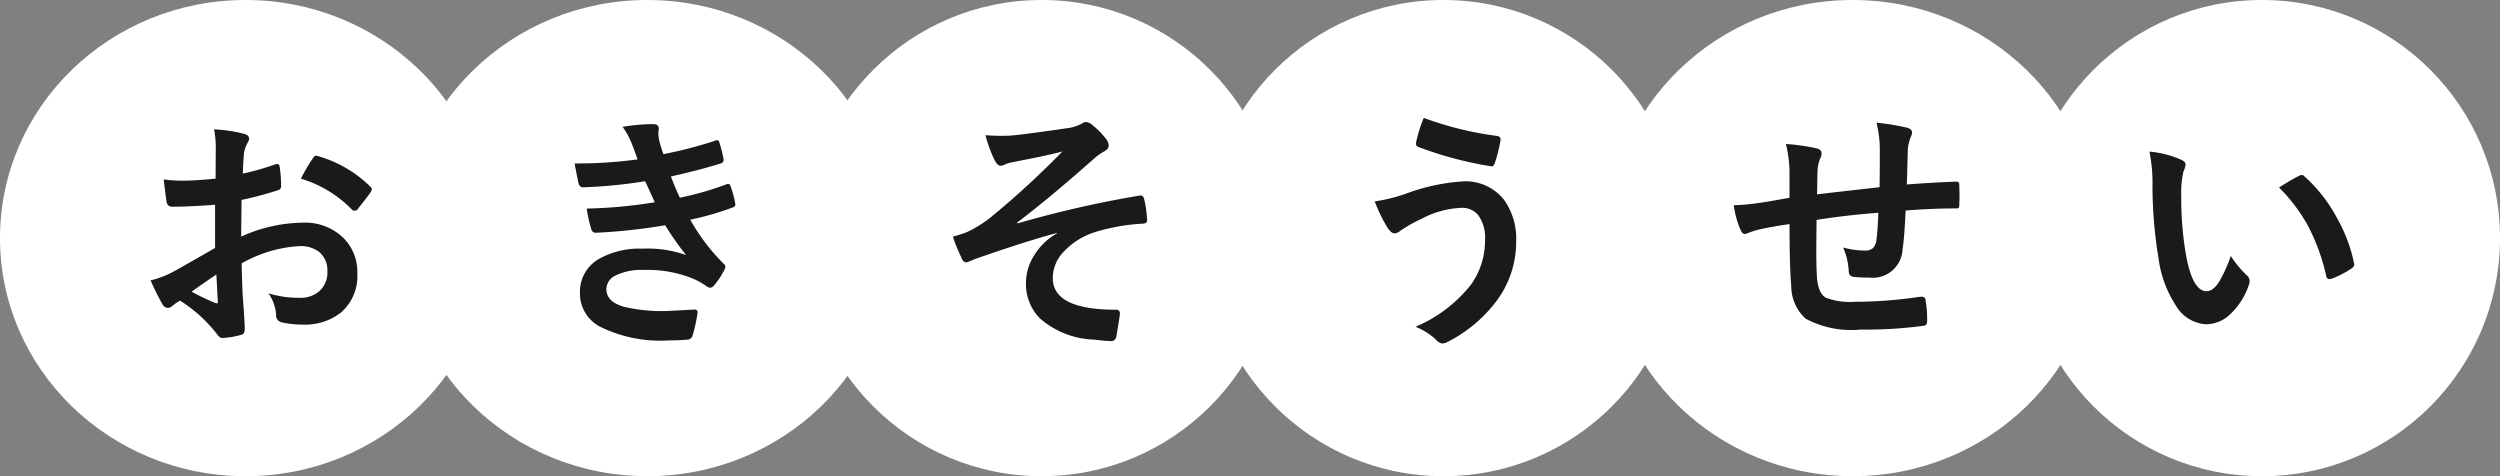 <svg xmlns="http://www.w3.org/2000/svg" width="168" height="32" viewBox="0 0 168 32">
  <rect x="0" y="0" width="168" height="32" fill="#808080" stroke="none"/>
  <g id="ruby" transform="translate(0 0.009)">
    <g id="グループ_353" data-name="グループ 353" transform="translate(0 0)">
      <ellipse id="楕円形_78" data-name="楕円形 78" cx="16.5" cy="16" rx="16.5" ry="16" transform="translate(0 -0.009)" fill="#fff"/>
      <circle id="楕円形_81" data-name="楕円形 81" cx="16" cy="16" r="16" transform="translate(54 -0.009)" fill="#fff"/>
      <ellipse id="楕円形_83" data-name="楕円形 83" cx="16.5" cy="16" rx="16.5" ry="16" transform="translate(108 -0.009)" fill="#fff"/>
      <ellipse id="楕円形_79" data-name="楕円形 79" cx="16.5" cy="16" rx="16.5" ry="16" transform="translate(27 -0.009)" fill="#fff"/>
      <circle id="楕円形_80" data-name="楕円形 80" cx="16" cy="16" r="16" transform="translate(81 -0.009)" fill="#fff"/>
      <circle id="楕円形_82" data-name="楕円形 82" cx="16" cy="16" r="16" transform="translate(136 -0.009)" fill="#fff"/>
    </g>
    <path id="パス_166957" data-name="パス 166957" d="M5.487-9.994,5.5-11.937a6.459,6.459,0,0,0-.116-1.37,9.6,9.6,0,0,1,2.017.3q.34.091.34.324a.613.613,0,0,1-.1.274,2.161,2.161,0,0,0-.241.664q-.05.49-.083,1.411A17.628,17.628,0,0,0,9.5-10.957a.338.338,0,0,1,.116-.025q.149,0,.174.174a8.561,8.561,0,0,1,.1,1.32.271.271,0,0,1-.224.274,22.861,22.861,0,0,1-2.432.647L7.205-6.1a10.24,10.24,0,0,1,4.184-.938,3.667,3.667,0,0,1,2.723,1.063,3.208,3.208,0,0,1,.9,2.333A3.238,3.238,0,0,1,13.9-.988a3.93,3.93,0,0,1-2.573.8A6.123,6.123,0,0,1,9.928-.34a.475.475,0,0,1-.374-.515A2.851,2.851,0,0,0,9.04-2.291a6.84,6.84,0,0,0,2.125.3A1.859,1.859,0,0,0,12.5-2.474a1.669,1.669,0,0,0,.5-1.27,1.6,1.6,0,0,0-.556-1.328,2.025,2.025,0,0,0-1.312-.39A8.788,8.788,0,0,0,7.238-4.3q.025,1.087.066,2.042Q7.446-.274,7.446-.05a1.557,1.557,0,0,1-.025.365.29.29,0,0,1-.232.191A5.87,5.87,0,0,1,5.935.714Q5.769.73,5.52.374A9.649,9.649,0,0,0,3.1-1.8a2.975,2.975,0,0,0-.54.374.412.412,0,0,1-.291.116A.46.46,0,0,1,1.9-1.585a15.793,15.793,0,0,1-.78-1.577,6.067,6.067,0,0,0,1.561-.6q.772-.423,2.772-1.577V-8.243q-1.7.133-2.855.133a.364.364,0,0,1-.407-.357Q2.125-8.874,2-9.944a9.148,9.148,0,0,0,1.328.083Q4.059-9.861,5.487-9.994Zm.05,6.441q-1.079.73-1.66,1.154a16.742,16.742,0,0,0,1.594.764.356.356,0,0,0,.091.017q.083,0,.083-.1a.157.157,0,0,0-.008-.05q-.017-.257-.05-.913T5.537-3.553Zm5.686-6.441A10.477,10.477,0,0,1,12-11.322q.133-.216.224-.216a.357.357,0,0,1,.066.008,8.172,8.172,0,0,1,3.6,2.075.3.3,0,0,1,.1.174.582.582,0,0,1-.066.166q-.141.216-.481.647-.374.481-.44.564-.042.058-.183.058-.125,0-.158-.058A7.973,7.973,0,0,0,11.223-9.994Zm22.623-1.295q-.224-.647-.407-1.1a5.014,5.014,0,0,0-.6-1.087,12.248,12.248,0,0,1,2.059-.183q.374,0,.374.307l-.033.324a3.559,3.559,0,0,0,.066.506q.133.473.274.88a29.159,29.159,0,0,0,3.47-.9.377.377,0,0,1,.141-.042q.1,0,.141.125a9.214,9.214,0,0,1,.291,1.137.244.244,0,0,1,.008.058.245.245,0,0,1-.208.249q-1.419.448-3.337.872.241.647.6,1.428a20.775,20.775,0,0,0,3.1-.888.383.383,0,0,1,.149-.042q.108,0,.158.149a6.768,6.768,0,0,1,.307,1.121.594.594,0,0,1,.017.125q0,.116-.158.183a19.555,19.555,0,0,1-2.872.83A13.383,13.383,0,0,0,39.606-4.3a.334.334,0,0,1,.141.224.448.448,0,0,1-.058.183,4.86,4.86,0,0,1-.7,1.063.379.379,0,0,1-.266.166.48.48,0,0,1-.241-.1,4.895,4.895,0,0,0-1-.548,8.064,8.064,0,0,0-3.2-.548,3.973,3.973,0,0,0-1.951.39,1.021,1.021,0,0,0-.581.9q0,.847,1.187,1.187A11.136,11.136,0,0,0,35.8-1.1l1.868-.1q.208,0,.208.174v.05a10.954,10.954,0,0,1-.34,1.544.37.37,0,0,1-.357.257q-.589.05-1.229.05A9.164,9.164,0,0,1,31.3-.058a2.519,2.519,0,0,1-1.328-2.266A2.532,2.532,0,0,1,31.231-4.59a5.509,5.509,0,0,1,2.955-.7,7.66,7.66,0,0,1,2.922.432A19.107,19.107,0,0,1,35.7-6.865a38.644,38.644,0,0,1-4.657.506.3.3,0,0,1-.307-.241,8.47,8.47,0,0,1-.307-1.386A31.933,31.933,0,0,0,35-8.409q-.091-.2-.324-.714-.224-.49-.324-.7a32.609,32.609,0,0,1-4.125.407.3.3,0,0,1-.34-.241q-.058-.2-.274-1.361A30.023,30.023,0,0,0,33.845-11.289Zm23.378-1.627q.564.042,1.087.042.307,0,.6-.017.863-.066,3.876-.506a2.719,2.719,0,0,0,.9-.291.566.566,0,0,1,.324-.116.9.9,0,0,1,.457.257,5.028,5.028,0,0,1,.83.847.781.781,0,0,1,.208.473q0,.241-.307.4a3.782,3.782,0,0,0-.7.506q-3.055,2.7-5.155,4.283l.033.05a72.053,72.053,0,0,1,8.193-1.868.5.5,0,0,1,.075-.008q.2,0,.249.274a7.2,7.2,0,0,1,.191,1.386v.033q0,.174-.274.2a13.347,13.347,0,0,0-3.163.548A4.921,4.921,0,0,0,62.37-4.964a2.563,2.563,0,0,0-.623,1.652q0,2.125,4.25,2.125a.227.227,0,0,1,.257.257v.05q-.017.2-.224,1.428-.05.374-.374.374a11.038,11.038,0,0,1-1.121-.1A5.831,5.831,0,0,1,60.9-.589a3.277,3.277,0,0,1-.955-2.432A3.474,3.474,0,0,1,60.535-4.9a4.087,4.087,0,0,1,1.486-1.411v-.033q-2.075.548-5.595,1.785a3.177,3.177,0,0,1-.49.191q-.216,0-.34-.34A12.143,12.143,0,0,1,55.032-6.1q.374-.1.88-.274a8.165,8.165,0,0,0,1.635-1,58.513,58.513,0,0,0,4.848-4.449q-.971.266-3.03.656-.556.116-.647.141-.05.017-.158.066a.879.879,0,0,1-.315.1q-.208,0-.407-.374A9.032,9.032,0,0,1,57.223-12.916Zm29.454-1.162a22.413,22.413,0,0,0,4.931,1.212q.232.042.232.241a.273.273,0,0,1-.008.066,10.274,10.274,0,0,1-.374,1.494q-.075.241-.208.241h-.033a24.632,24.632,0,0,1-4.931-1.312.215.215,0,0,1-.133-.216.515.515,0,0,1,.017-.125A9.355,9.355,0,0,1,86.677-14.078Zm-3.3,5.611a11.488,11.488,0,0,0,2.025-.49A13.445,13.445,0,0,1,89.3-9.812a3.29,3.29,0,0,1,2.764,1.229,4.476,4.476,0,0,1,.822,2.814A6.591,6.591,0,0,1,91.508-1.7,9.468,9.468,0,0,1,88.23,1a.877.877,0,0,1-.291.083.6.6,0,0,1-.407-.224,4.246,4.246,0,0,0-1.411-.9,9.4,9.4,0,0,0,3.735-2.839,5.1,5.1,0,0,0,.938-3.013,2.522,2.522,0,0,0-.473-1.668,1.39,1.39,0,0,0-1.112-.473,6.155,6.155,0,0,0-2.665.73,9.735,9.735,0,0,0-1.444.813.669.669,0,0,1-.374.174q-.232,0-.481-.374A10.188,10.188,0,0,1,83.382-8.467Zm33.928-.955q.017-.847.017-2.391a7.557,7.557,0,0,0-.224-1.942,14.338,14.338,0,0,1,2.067.34q.324.091.324.324a.788.788,0,0,1-.108.34,3.356,3.356,0,0,0-.174.764q-.033,1.054-.066,2.382,1.735-.133,3.32-.191.2,0,.2.174.017.556.017.805,0,.307-.017.589a.328.328,0,0,1-.042.208.393.393,0,0,1-.174.025q-1.594,0-3.387.141-.083,1.834-.208,2.615a2,2,0,0,1-2.225,1.893,8.255,8.255,0,0,1-1.054-.05q-.34-.025-.34-.44a4.56,4.56,0,0,0-.374-1.536,5.389,5.389,0,0,0,1.444.208.8.8,0,0,0,.564-.166.958.958,0,0,0,.232-.564q.091-.706.125-1.81-2.108.158-4.15.481-.017,1.561-.017,2.05,0,1.087.042,1.785.083,1.112.614,1.4a4.634,4.634,0,0,0,1.942.266,29.957,29.957,0,0,0,4.4-.34h.1a.226.226,0,0,1,.241.224,7.486,7.486,0,0,1,.108,1.428q0,.274-.224.3a29.118,29.118,0,0,1-4.267.257,6.475,6.475,0,0,1-3.669-.73,2.963,2.963,0,0,1-.971-2.208q-.116-1.287-.116-4.15-1.029.141-2.059.365a5.627,5.627,0,0,0-.764.249.413.413,0,0,1-.183.05q-.158,0-.266-.232a6.014,6.014,0,0,1-.473-1.7,14.187,14.187,0,0,0,1.818-.174q.274-.033.971-.158t.955-.166v-1.818a8.66,8.66,0,0,0-.241-1.8,13.506,13.506,0,0,1,2.042.291q.357.066.357.357a.943.943,0,0,1-.108.357,2.516,2.516,0,0,0-.166.747q-.008.224-.017.813-.008.556-.017.822Q113.608-9.006,117.31-9.421Zm18.132-2.391a6.656,6.656,0,0,1,2.158.556q.274.125.274.307a1.376,1.376,0,0,1-.141.473,6.26,6.26,0,0,0-.149,1.668,22.613,22.613,0,0,0,.307,3.876q.44,2.5,1.395,2.5.432,0,.822-.6a9.44,9.44,0,0,0,.805-1.768A7.122,7.122,0,0,0,142-3.486a.48.48,0,0,1,.174.365.853.853,0,0,1-.05.266A4.8,4.8,0,0,1,140.78-.8a2.357,2.357,0,0,1-1.544.589A2.525,2.525,0,0,1,137.2-1.5a7.554,7.554,0,0,1-1.146-3.138,29.843,29.843,0,0,1-.407-4.947A10.417,10.417,0,0,0,135.442-11.812ZM144.15-9.4q.838-.531,1.336-.78a.584.584,0,0,1,.191-.066.276.276,0,0,1,.183.1,10.059,10.059,0,0,1,2.2,2.822,10.343,10.343,0,0,1,1.129,3,.372.372,0,0,1,.017.1q0,.149-.2.274a6.315,6.315,0,0,1-1.328.681.526.526,0,0,1-.149.025q-.166,0-.208-.216a13.6,13.6,0,0,0-1.253-3.42A11.45,11.45,0,0,0,144.15-9.4Z" transform="translate(9 21.992)" fill="#1a1a1a"/>
  </g>
</svg>
